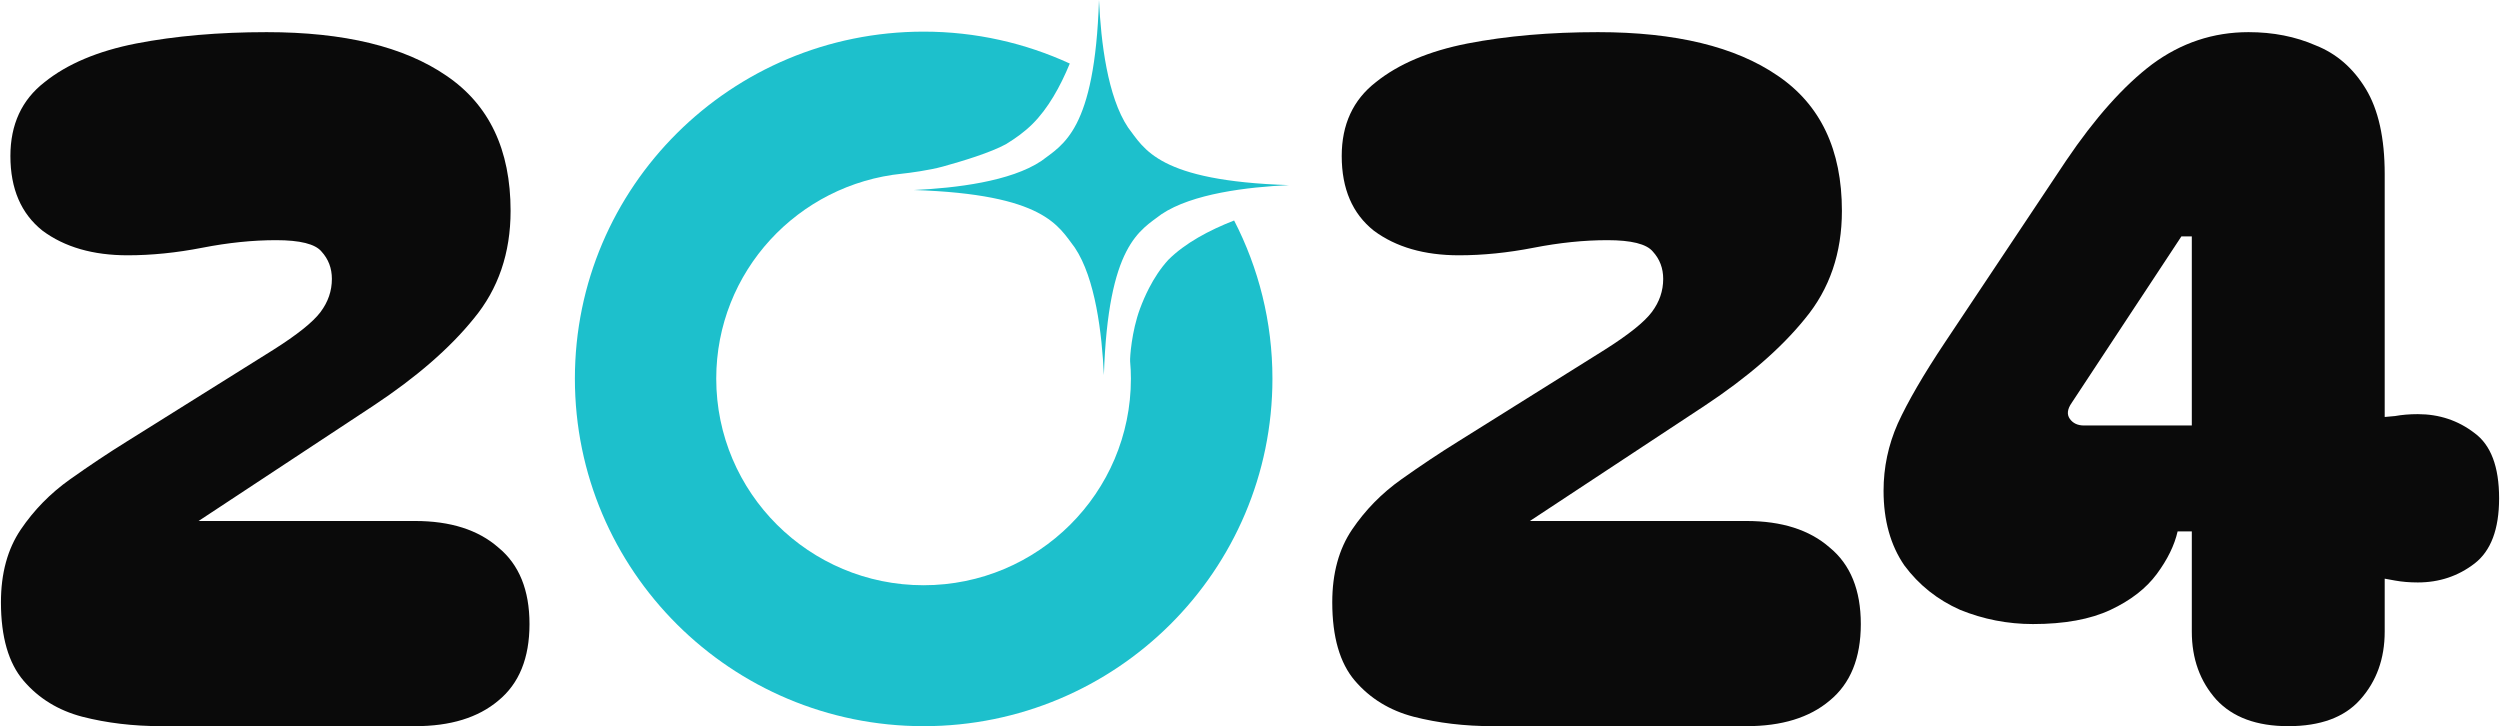 <svg width="661" height="192" viewBox="0 0 661 192" fill="none" xmlns="http://www.w3.org/2000/svg">
<path d="M42.75 192C35.25 192 28.25 191.167 21.75 189.5C15.417 187.833 10.25 184.667 6.25 180C2.25 175.333 0.25 168.417 0.25 159.25C0.25 151.583 2 145.167 5.5 140C9 134.833 13.333 130.417 18.5 126.75C23.667 123.083 28.667 119.75 33.5 116.75L72.25 92.5C78.583 88.5 82.75 85.167 84.75 82.5C86.75 79.833 87.75 76.917 87.75 73.75C87.75 70.917 86.833 68.5 85 66.5C83.333 64.5 79.333 63.5 73 63.5C66.833 63.5 60.333 64.167 53.5 65.5C46.667 66.833 40.083 67.5 33.75 67.5C24.583 67.5 17.083 65.333 11.25 61C5.583 56.5 2.75 49.917 2.75 41.25C2.75 32.917 5.75 26.417 11.75 21.75C17.75 16.917 25.833 13.5 36 11.5C46.333 9.5 57.833 8.5 70.5 8.5C91 8.5 106.833 12.333 118 20C129.333 27.667 135 39.583 135 55.75C135 66.917 131.75 76.417 125.25 84.25C118.917 92.083 110.083 99.75 98.75 107.25L52.5 137.75H109.75C119.083 137.75 126.417 140.083 131.75 144.75C137.25 149.25 140 156 140 165C140 174 137.25 180.75 131.75 185.25C126.417 189.75 119.083 192 109.75 192H42.75Z" fill="#0A0A0A"/>
<path d="M605.014 192C596.68 192 590.347 189.667 586.014 185C581.68 180.167 579.514 174.167 579.514 167V140.5H575.764C574.93 144.167 573.097 147.917 570.264 151.75C567.43 155.583 563.347 158.75 558.014 161.25C552.68 163.75 545.847 165 537.514 165C530.847 165 524.43 163.75 518.264 161.25C512.264 158.583 507.347 154.667 503.514 149.5C499.847 144.167 498.014 137.583 498.014 129.75C498.014 123.583 499.264 117.667 501.764 112C504.43 106.167 508.597 99 514.264 90.5L546.264 42.5C553.93 31.167 561.514 22.667 569.014 17C576.68 11.333 585.18 8.5 594.514 8.5C601.014 8.5 606.93 9.667 612.264 12C617.764 14.167 622.18 18 625.514 23.5C628.847 29 630.514 36.5 630.514 46V110.25C630.514 110.25 631.43 110.167 633.264 110C635.097 109.667 637.097 109.5 639.264 109.5C644.93 109.5 649.93 111.167 654.264 114.5C658.597 117.667 660.764 123.417 660.764 131.75C660.764 139.917 658.597 145.667 654.264 149C649.93 152.333 644.93 154 639.264 154C637.097 154 635.097 153.833 633.264 153.5C631.43 153.167 630.514 153 630.514 153V167C630.514 174.167 628.347 180.167 624.014 185C619.847 189.667 613.514 192 605.014 192ZM547.764 106.5C546.597 108.167 546.43 109.583 547.264 110.75C548.097 111.917 549.347 112.5 551.014 112.5H579.514V62.5H576.764L547.764 106.5Z" fill="#0A0A0A"/>
<path d="M394.75 192C387.25 192 380.25 191.167 373.75 189.5C367.417 187.833 362.25 184.667 358.25 180C354.25 175.333 352.25 168.417 352.25 159.25C352.25 151.583 354 145.167 357.5 140C361 134.833 365.333 130.417 370.5 126.75C375.667 123.083 380.667 119.75 385.5 116.75L424.25 92.5C430.583 88.5 434.75 85.167 436.75 82.5C438.75 79.833 439.75 76.917 439.75 73.75C439.75 70.917 438.833 68.5 437 66.5C435.333 64.5 431.333 63.5 425 63.5C418.833 63.5 412.333 64.167 405.5 65.5C398.667 66.833 392.083 67.5 385.75 67.5C376.583 67.5 369.083 65.333 363.25 61C357.583 56.5 354.75 49.917 354.75 41.25C354.75 32.917 357.75 26.417 363.75 21.75C369.75 16.917 377.833 13.5 388 11.5C398.333 9.5 409.833 8.5 422.5 8.5C443 8.5 458.833 12.333 470 20C481.333 27.667 487 39.583 487 55.75C487 66.917 483.75 76.417 477.25 84.25C470.917 92.083 462.083 99.75 450.75 107.25L404.5 137.75H461.75C471.083 137.75 478.417 140.083 483.75 144.75C489.25 149.25 492 156 492 165C492 174 489.25 180.75 483.75 185.25C478.417 189.75 471.083 192 461.75 192H394.75Z" fill="#0A0A0A"/>
<path d="M326.281 58.305C319.663 60.892 313.348 64.271 308.928 68.675C306.847 70.936 305.163 73.546 303.806 76.179C302.871 77.997 302.076 79.838 301.421 81.609C299.176 87.668 298.731 94.59 298.802 95.522C298.942 97.036 299.012 98.575 299.012 100.113C299.012 130.291 274.455 154.737 244.192 154.737C213.929 154.737 189.373 130.268 189.373 100.113C189.373 71.822 210.959 48.681 238.626 45.908C240.123 45.768 245.759 45.022 249.267 44.043C254.506 42.598 261.873 40.361 265.966 38.124C268.562 36.539 270.971 34.792 272.959 32.811C277.098 28.709 280.326 22.93 282.851 16.801C271.088 11.395 258.014 8.365 244.216 8.365C193.278 8.365 152 49.357 152 100.113C152 150.868 193.278 192 244.216 192C295.153 192 336.432 150.868 336.432 100.113C336.432 85.035 332.76 70.843 326.305 58.305H326.281Z" fill="#1DC0CC"/>
<path d="M284.182 65.476C289.623 73.603 291.359 88.143 291.869 99.187C292.98 64.573 301.431 60.961 307.103 56.632C315.23 51.191 329.77 49.454 340.814 48.945C306.2 47.834 302.588 39.383 298.259 33.711C292.818 25.584 291.081 11.044 290.572 0C289.461 34.614 281.01 38.225 275.337 42.555C267.211 47.996 252.671 49.732 241.627 50.242C276.24 51.353 279.852 59.804 284.182 65.476Z" fill="#1DC0CC"/>
</svg>
